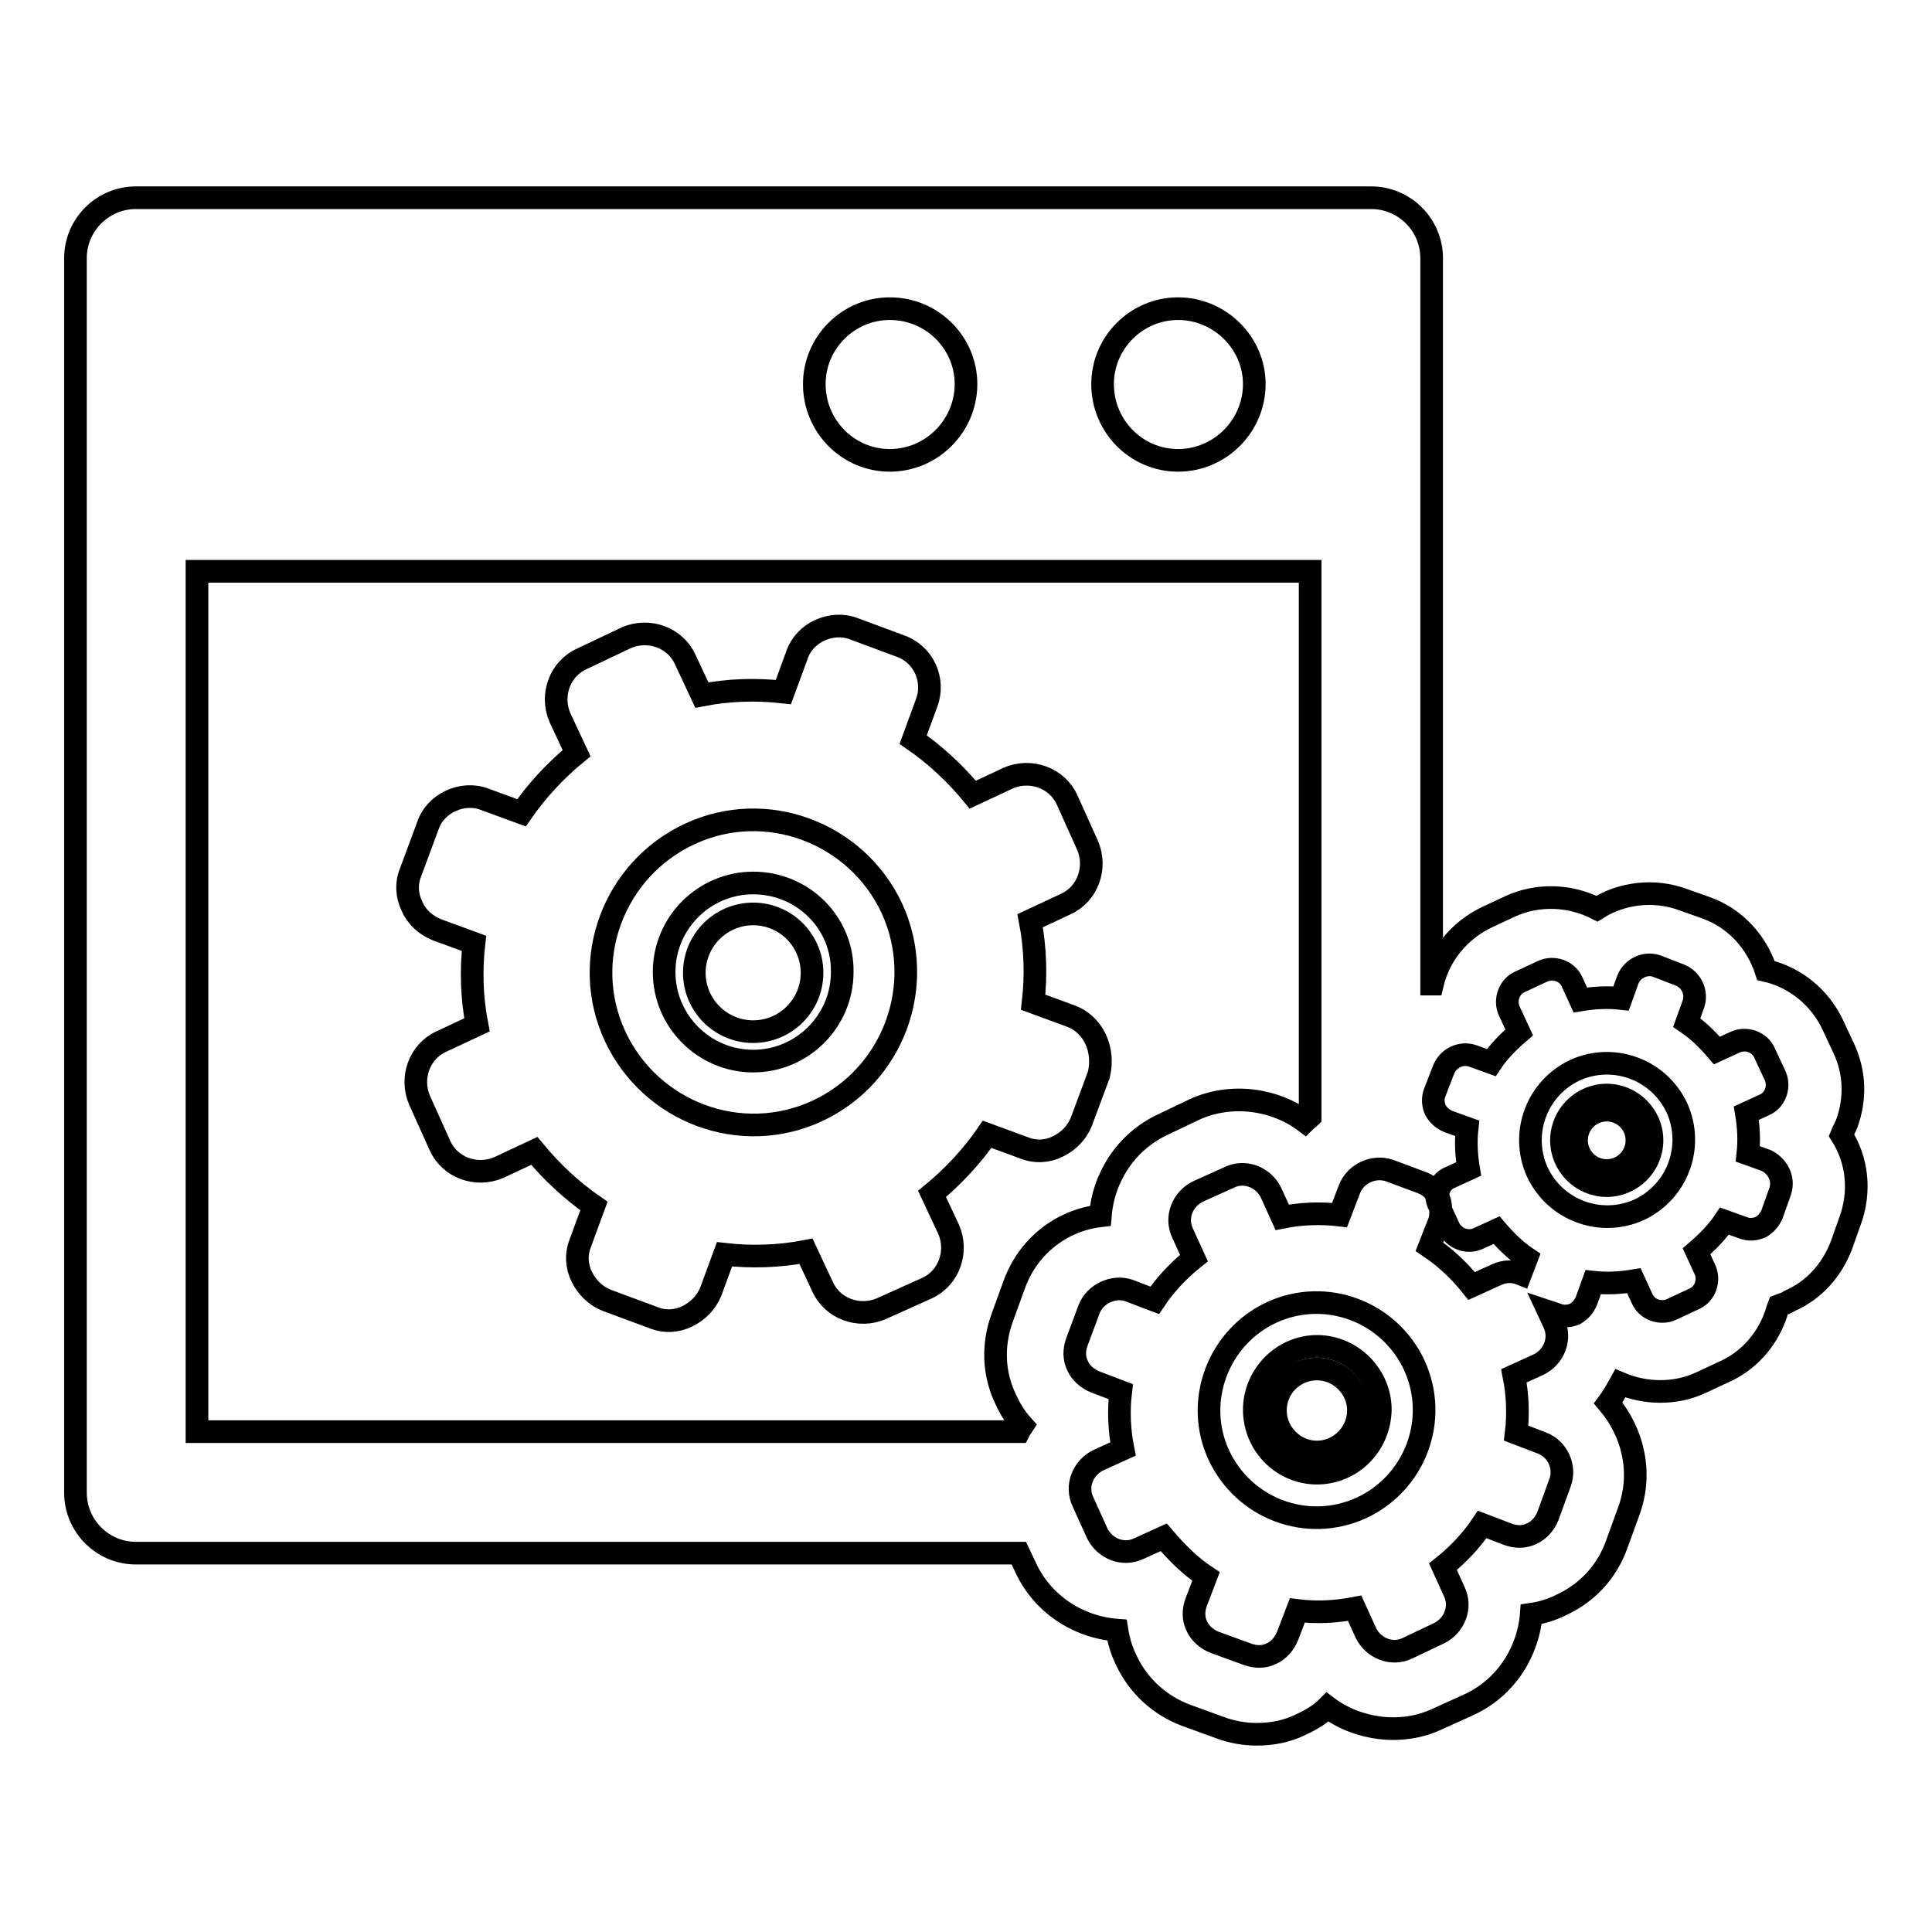 <?xml version="1.0" encoding="utf-8"?>
<!-- Svg Vector Icons : http://www.onlinewebfonts.com/icon -->
<!DOCTYPE svg PUBLIC "-//W3C//DTD SVG 1.1//EN" "http://www.w3.org/Graphics/SVG/1.1/DTD/svg11.dtd">
<svg version="1.1" xmlns="http://www.w3.org/2000/svg" xmlns:xlink="http://www.w3.org/1999/xlink" x="0px" y="0px" viewBox="0 0 256 256" enable-background="new 0 0 256 256" xml:space="preserve">
<g><g><g><g><g><path stroke-width="3" fill-opacity="0" stroke="#000000"  d="M141.8,134.6l-4.9-1.8c0.4-3.5,0.3-7.2-0.4-10.8l4.7-2.2c2.9-1.3,4.2-4.8,2.9-7.8l-2.7-6c-1.3-2.9-4.8-4.2-7.8-2.9l-4.7,2.2c-2.3-2.8-5-5.3-7.9-7.3l1.8-4.9c1.1-3-0.4-6.4-3.5-7.5l-6.2-2.3c-2.9-1.1-6.5,0.5-7.5,3.5l-1.8,4.9c-3.6-0.4-7.2-0.3-10.8,0.4l-2.2-4.7c-1.3-2.9-4.8-4.2-7.8-2.9l-5.9,2.8c-2.9,1.3-4.2,4.8-2.9,7.8l2.2,4.7c-2.8,2.3-5.3,5-7.3,7.9l-4.9-1.8c-2.9-1.1-6.5,0.5-7.5,3.5l-2.3,6.2c-0.6,1.5-0.5,3.1,0.2,4.5c0.6,1.4,1.8,2.5,3.3,3.1l4.9,1.8c-0.4,3.5-0.3,7.2,0.4,10.8l-4.7,2.2c-2.9,1.3-4.2,4.8-2.9,7.8l2.7,6c1.3,2.9,4.8,4.2,7.8,2.9l4.7-2.2c2.3,2.8,5,5.3,7.9,7.3l-1.8,4.9c-0.6,1.5-0.5,3.1,0.2,4.5c0.7,1.4,1.8,2.5,3.3,3.1l6.2,2.3c1.5,0.6,3.1,0.5,4.5-0.2c1.4-0.7,2.5-1.8,3.1-3.3l1.8-4.9c3.5,0.4,7.2,0.3,10.8-0.4l2.2,4.7c1.3,2.9,4.8,4.2,7.8,2.9l6-2.7c2.9-1.3,4.2-4.8,2.9-7.8l-2.2-4.7c2.8-2.3,5.3-5,7.3-7.9l4.9,1.8c1.5,0.6,3.1,0.5,4.5-0.2c1.4-0.7,2.5-1.8,3.1-3.3l2.3-6.2C146.4,139.1,144.9,135.7,141.8,134.6z M108.3,147.2c-10.1,4.7-22.1,0.2-26.8-9.9c-4.7-10.1-0.2-22.1,9.9-26.8c10.1-4.7,22.1-0.2,26.8,9.9C122.8,130.5,118.4,142.5,108.3,147.2z"/><path stroke-width="3" fill-opacity="0" stroke="#000000"  d="M99.8,117c-6.5,0-11.8,5.3-11.8,11.8s5.3,11.8,11.8,11.8c6.5,0,11.8-5.3,11.8-11.8C111.7,122.3,106.4,117,99.8,117z M99.8,136.7c-4.3,0-7.8-3.5-7.8-7.8c0-4.3,3.5-7.8,7.8-7.8c4.3,0,7.8,3.5,7.8,7.8C107.6,133.2,104.1,136.7,99.8,136.7z"/></g><g><path stroke-width="3" fill-opacity="0" stroke="#000000"  d="M174.5,181.4c3,0,5.5,2.5,5.5,5.5c0,3-2.5,5.5-5.5,5.5c-3,0-5.5-2.5-5.5-5.5C169,183.8,171.5,181.4,174.5,181.4z"/><path stroke-width="3" fill-opacity="0" stroke="#000000"  d="M168.5,173.9c-7.1,3.3-10.3,11.8-7,18.9c3.3,7.1,11.7,10.3,18.9,7c7.1-3.3,10.3-11.7,7-18.9C184.1,173.8,175.7,170.6,168.5,173.9z M174.5,195.2c-4.6,0-8.3-3.8-8.3-8.4s3.8-8.4,8.3-8.4c4.6,0,8.4,3.8,8.4,8.4C182.8,191.5,179.1,195.2,174.5,195.2z"/><path stroke-width="3" fill-opacity="0" stroke="#000000"  d="M189.4,165.2c2.1,1.4,4,3.2,5.6,5.2l3.3-1.5c1.1-0.5,2.2-0.5,3.2-0.1l0.8-2.1c-1.5-1-2.8-2.3-4-3.7l-2.4,1.1c-1.5,0.7-3.2,0-3.9-1.4l-1.1-2.4c0,0.5,0,1-0.2,1.6L189.4,165.2z"/><path stroke-width="3" fill-opacity="0" stroke="#000000"  d="M244,150.4c0.2-0.5,0.5-1,0.7-1.5c1.2-3.3,1.1-6.8-0.4-10l-1.4-3c-1.7-3.7-5-6.4-8.9-7.3c-1.2-3.7-4-6.9-7.9-8.3l-3.1-1.1c-3.8-1.4-8.1-0.9-11.4,1.2c-3.5-1.8-7.8-2-11.5-0.3l-3,1.4c-3.8,1.8-6.4,5.1-7.3,8.9c0,0-0.1,0-0.1,0V34.2c0-4.4-3.6-8-8-8H18c-4.4,0-8,3.6-8,8v163.6c0,4.4,3.6,8,8,8H135l0.9,1.9c2.2,4.8,6.9,7.9,12.1,8.3c0.2,1.3,0.6,2.7,1.2,3.9c1.6,3.5,4.5,6.1,8,7.4l4.4,1.6c1.6,0.6,3.3,0.9,4.9,0.9c2.1,0,4.1-0.4,5.9-1.3c1.3-0.6,2.5-1.3,3.5-2.3c4,3,9.8,3.8,14.5,1.6l4.2-1.9c3.5-1.6,6.1-4.5,7.4-8c0.5-1.3,0.8-2.7,0.9-4c1.4-0.2,2.7-0.6,3.9-1.2c3.5-1.6,6.1-4.4,7.4-8l1.6-4.4c1.9-5.1,0.6-10.5-2.7-14.4c0.6-0.8,1.1-1.7,1.6-2.6c3.3,1.4,7.3,1.5,10.7-0.1l3-1.4c3.2-1.4,5.6-4.1,6.8-7.3c0.2-0.5,0.3-1,0.5-1.5c0.5-0.2,1-0.3,1.4-0.6c3.2-1.4,5.6-4,6.9-7.4l1.1-3.1C246.6,157.9,246.1,153.7,244,150.4z M156.1,40.9c5.5,0,10.1,4.5,10.1,10S161.7,61,156.1,61c-5.5,0-10-4.5-10-10.1C146.1,45.4,150.6,40.9,156.1,40.9z M117.9,40.9c5.6,0,10.1,4.5,10.1,10S123.5,61,117.9,61c-5.5,0-10-4.5-10-10.1C107.9,45.4,112.4,40.9,117.9,40.9z M134.4,170.2l-1.6,4.4c-1.3,3.6-1.2,7.4,0.5,10.9c0.6,1.3,1.3,2.4,2.2,3.4c-0.2,0.3-0.4,0.6-0.5,0.8H26.1v-114h147.5V148c-0.2,0.2-0.5,0.4-0.7,0.6c-4-3-9.8-3.8-14.6-1.6l-4.2,2c-4.9,2.3-7.9,7-8.3,12.1C140.6,161.7,136.2,165.2,134.4,170.2z M235.9,157.8l-1.1,3.1c-0.3,0.7-0.8,1.3-1.5,1.7c-0.7,0.3-1.5,0.4-2.3,0.1l-2.5-0.9c-1,1.5-2.3,2.8-3.7,4l1.1,2.4c0.7,1.5,0,3.3-1.4,3.9l-3,1.4c-1.5,0.7-3.3,0-3.9-1.4l-1.1-2.4c-1.8,0.3-3.6,0.4-5.4,0.2l-0.9,2.5c-0.3,0.7-0.8,1.3-1.5,1.7c-0.7,0.3-1.5,0.4-2.3,0.1l-1.2-0.4l0.7,1.5c1,2.1,0,4.5-2,5.5l-3.3,1.5c0.5,2.5,0.6,5.1,0.3,7.6l3.4,1.3c2.1,0.8,3.2,3.2,2.4,5.3l-1.6,4.4c-0.4,1-1.2,1.9-2.1,2.3c-1,0.5-2.1,0.5-3.2,0.1l-3.4-1.3c-1.4,2.1-3.2,4-5.2,5.6l1.5,3.3c1,2.1,0,4.5-2,5.5l-4.2,2c-2.1,1-4.5,0-5.5-2l-1.5-3.3c-2.6,0.5-5.1,0.6-7.6,0.3l-1.3,3.4c-0.4,1-1.2,1.9-2.1,2.3c-1,0.5-2.1,0.5-3.2,0.1l-4.4-1.6c-1-0.4-1.9-1.2-2.3-2.1c-0.5-1-0.5-2.1-0.1-3.2l1.3-3.4c-2.1-1.4-3.9-3.2-5.6-5.2l-3.3,1.5c-2.1,1-4.5,0-5.5-2l-1.9-4.2c-1-2.1,0-4.5,2-5.5l3.3-1.5c-0.5-2.5-0.6-5.1-0.3-7.6l-3.4-1.3c-1-0.4-1.9-1.2-2.3-2.1c-0.5-1-0.5-2.1-0.1-3.2l1.6-4.3c0.8-2.1,3.3-3.2,5.3-2.5l3.4,1.3c1.4-2.1,3.2-4,5.2-5.6l-1.5-3.3c-1-2.1,0-4.5,2-5.5l4.2-1.9c2.1-1,4.5,0,5.5,2l1.5,3.3c2.5-0.5,5.1-0.6,7.6-0.3l1.3-3.4c0.8-2.1,3.2-3.2,5.3-2.5l4.3,1.6c1,0.4,1.7,1,2.1,1.9c0-1.1,0.6-2.2,1.7-2.6l2.4-1.1c-0.3-1.8-0.4-3.6-0.2-5.4l-2.5-0.9c-0.7-0.3-1.3-0.8-1.7-1.5c-0.3-0.7-0.4-1.5-0.1-2.3l1.2-3.1c0.6-1.5,2.3-2.3,3.8-1.8l2.5,0.9c1-1.5,2.3-2.8,3.7-4L200,134c-0.7-1.5,0-3.3,1.4-3.9l3-1.4c1.5-0.7,3.3,0,3.9,1.4l1.1,2.4c1.8-0.3,3.6-0.4,5.4-0.2l0.9-2.5c0.6-1.5,2.3-2.3,3.8-1.8l3.1,1.2c1.5,0.6,2.3,2.3,1.8,3.8l-0.9,2.5c1.5,1,2.8,2.3,4,3.7l2.4-1.1c1.5-0.7,3.3,0,3.9,1.4l1.4,3c0.7,1.5,0,3.3-1.4,3.9l-2.4,1.1c0.3,1.8,0.4,3.6,0.2,5.4l2.5,0.9C235.6,154.6,236.4,156.2,235.9,157.8z"/><path stroke-width="3" fill-opacity="0" stroke="#000000"  d="M208.9 151.1a4 4 0 1 0 8 0a4 4 0 1 0 -8 0z"/><path stroke-width="3" fill-opacity="0" stroke="#000000"  d="M208.7,141.8c-5.1,2.4-7.3,8.4-5,13.5c2.4,5.1,8.4,7.3,13.5,5c5.1-2.4,7.3-8.4,5-13.5C219.8,141.7,213.8,139.5,208.7,141.8z M212.9,157.1c-3.3,0-6-2.7-6-6c0-3.3,2.7-6,6-6c3.3,0,6,2.7,6,6C218.9,154.4,216.2,157.1,212.9,157.1z"/><path stroke-width="3" fill-opacity="0" stroke="#000000"  d="M190.6,159.5l0.3,0.6c0-0.7-0.2-1.3-0.6-1.9C190.4,158.7,190.4,159.1,190.6,159.5z"/></g></g></g><g></g><g></g><g></g><g></g><g></g><g></g><g></g><g></g><g></g><g></g><g></g><g></g><g></g><g></g><g></g></g></g>
</svg>